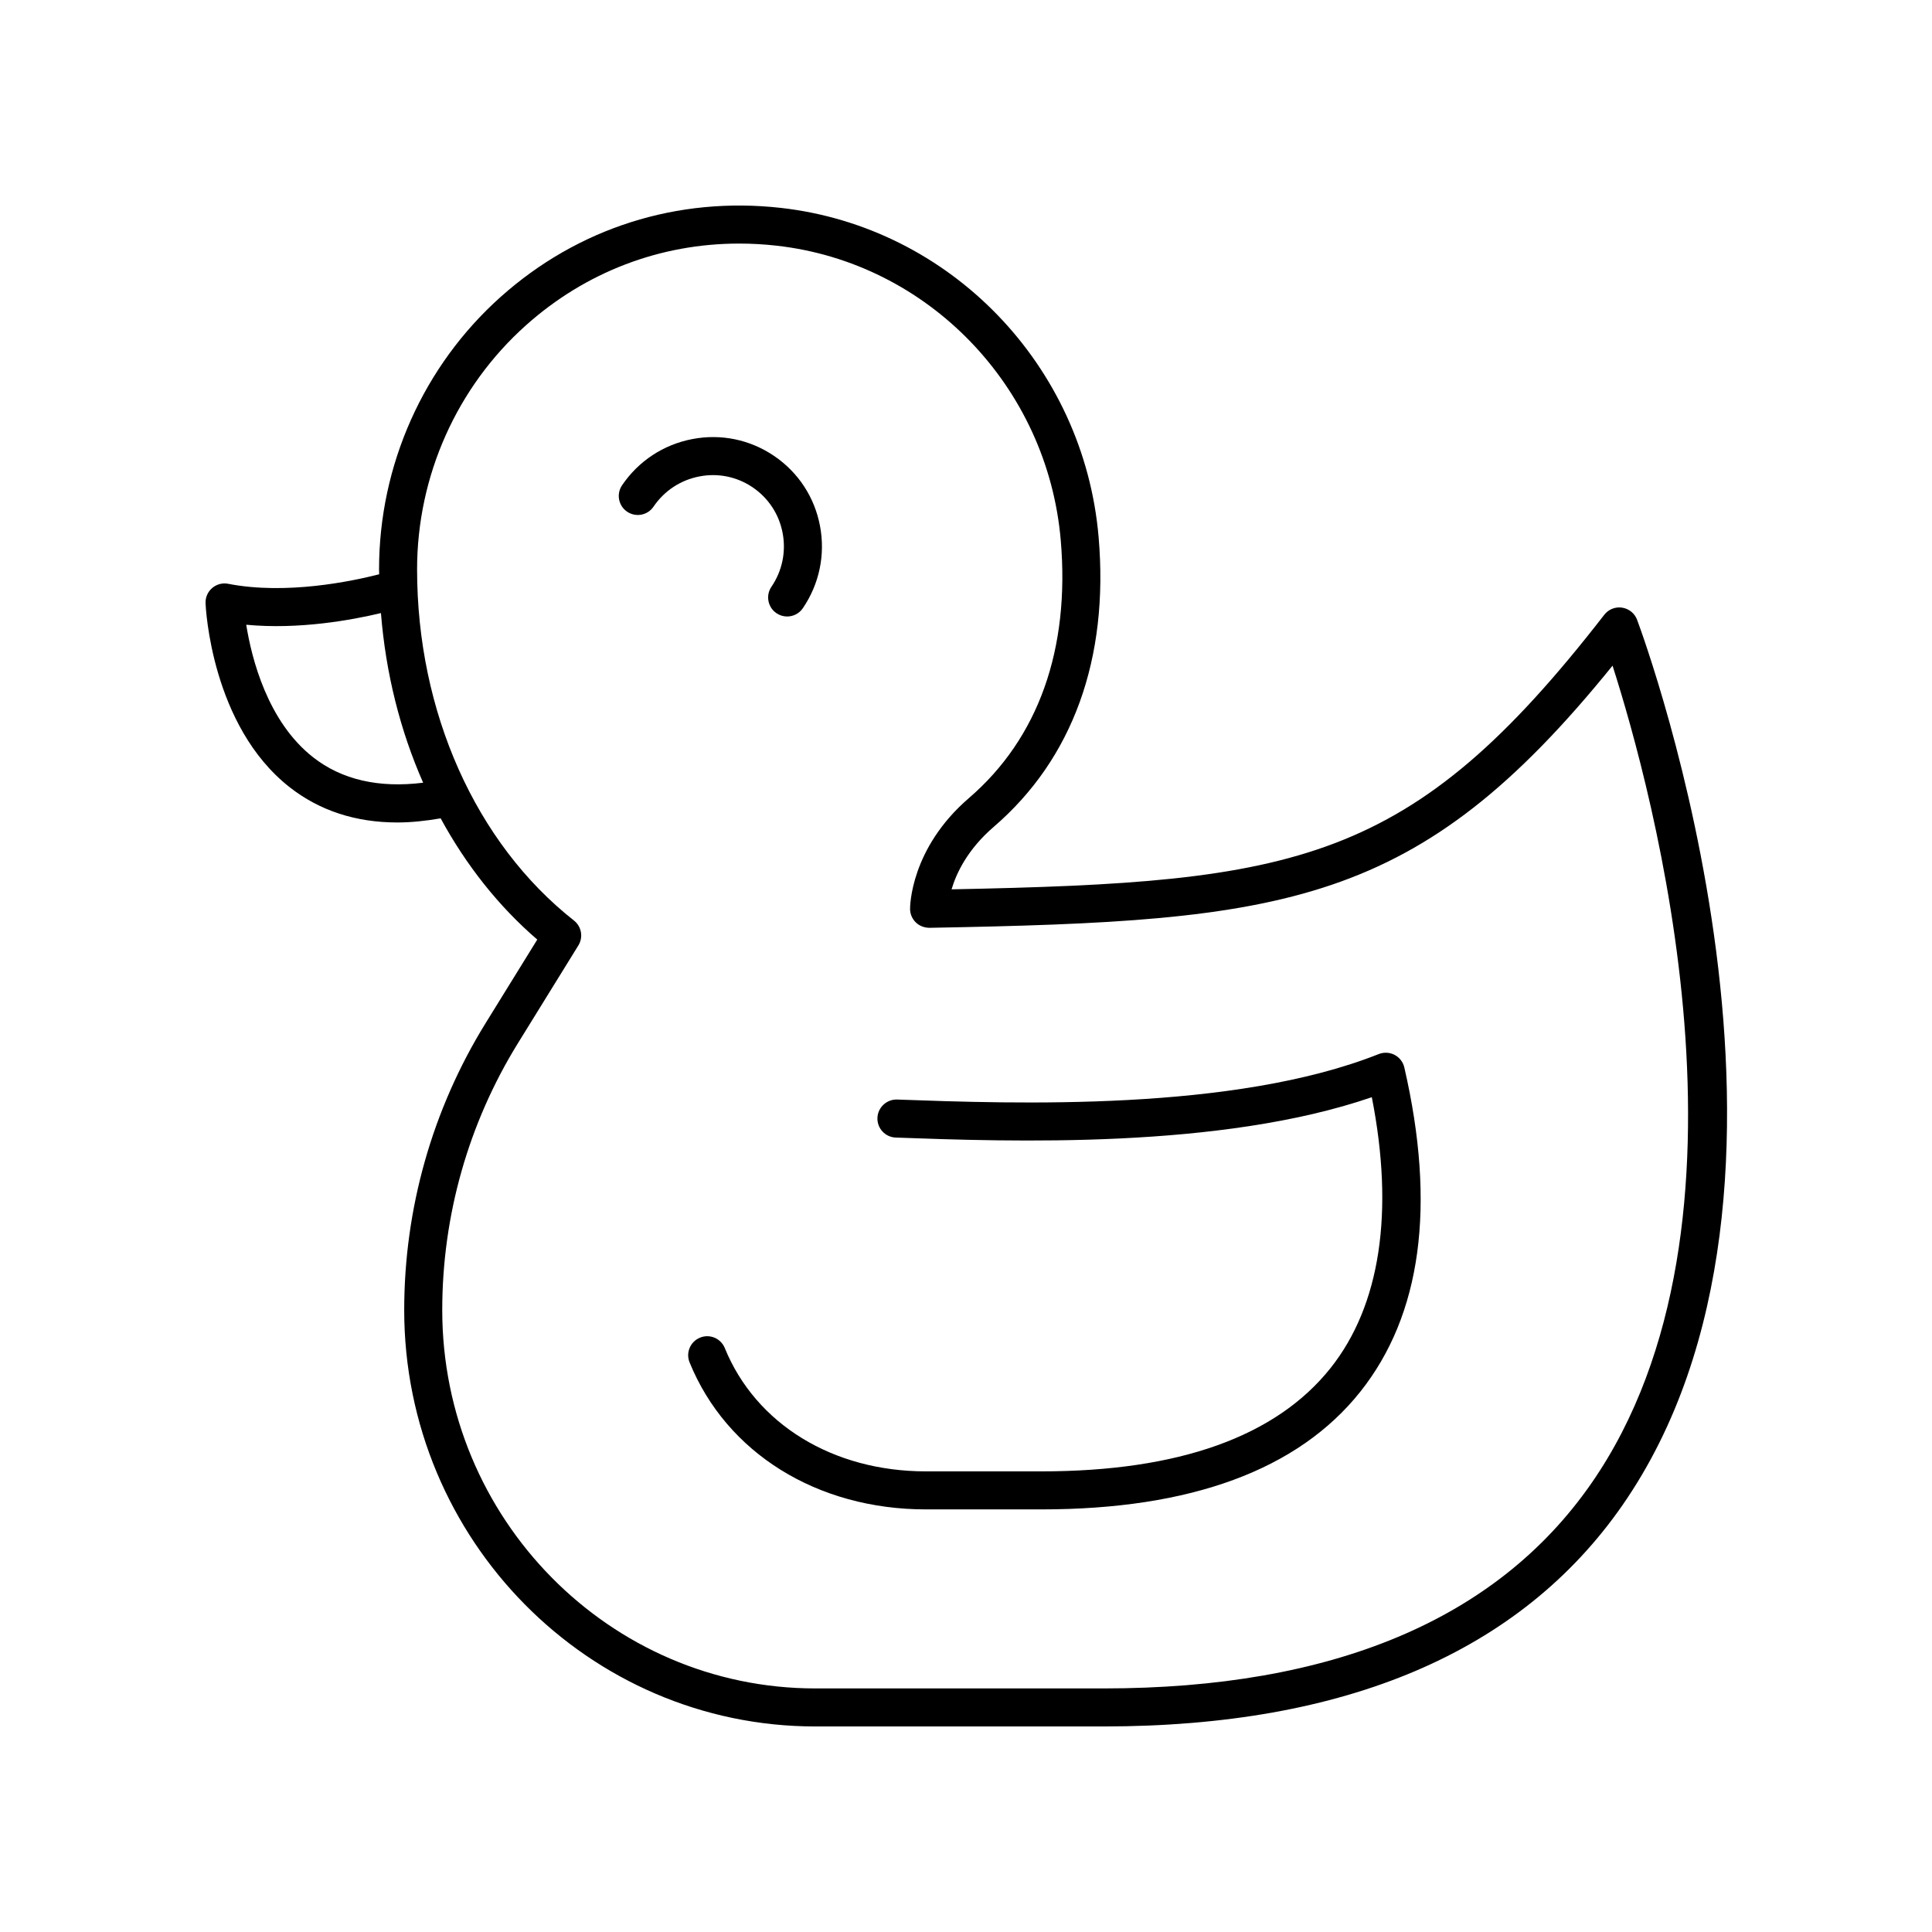 <?xml version="1.0" encoding="UTF-8"?>
<!-- Uploaded to: ICON Repo, www.svgrepo.com, Generator: ICON Repo Mixer Tools -->
<svg fill="#000000" width="800px" height="800px" version="1.1" viewBox="144 144 512 512" xmlns="http://www.w3.org/2000/svg">
 <g>
  <path d="m343.49 273.17c4.168 2.832 6.984 7.133 7.918 12.102 0.938 4.977-0.117 10.031-2.973 14.234-1.566 2.301-0.965 5.434 1.336 7 0.867 0.59 1.852 0.871 2.828 0.871 1.613 0 3.199-0.773 4.172-2.207 4.363-6.422 5.977-14.148 4.543-21.766-1.434-7.621-5.754-14.215-12.156-18.566-6.402-4.352-14.125-5.953-21.742-4.469-7.609 1.469-14.203 5.812-18.562 12.234-1.566 2.301-0.965 5.434 1.336 7 2.312 1.566 5.438 0.965 7-1.336 2.856-4.203 7.164-7.043 12.137-8.004 4.973-0.969 9.992 0.07 14.164 2.906z"/>
  <path d="m573.89 305.03c-1.816-0.277-3.625 0.449-4.742 1.895-51.301 66.156-81.27 70.93-172.97 72.758 1.258-4.269 4.219-10.578 11.18-16.566 20.945-18.023 30.555-44.582 27.785-76.805-3.91-45.496-39.324-82.176-84.215-87.219-27.41-3.074-53.789 5.305-74.262 23.602-20.469 18.297-32.211 44.613-32.211 72.191 0 0.438 0.027 0.867 0.031 1.305-7.246 1.855-24.648 5.516-40.012 2.523-1.52-0.309-3.082 0.121-4.25 1.125-1.172 1.008-1.816 2.492-1.75 4.035 0.055 1.32 1.602 32.48 22.23 48.699 7.949 6.25 17.539 9.391 28.617 9.391 3.648 0 7.492-0.414 11.457-1.094 6.719 12.352 15.332 23.289 25.605 32.129l-13.695 22.156c-14.109 22.832-21.566 49.121-21.566 76.023 0 60.848 48.871 110.35 108.95 110.35h76.379c64.242 0 110.51-19.73 137.53-58.648 58.777-84.66 6.141-228.54 3.871-234.62-0.637-1.715-2.152-2.945-3.961-3.223zm-346.92 39.652c-12.059-9.457-16.277-26.141-17.715-35.117 14.012 1.324 27.984-1.25 35.699-3.094 1.266 15.914 5.094 31.148 11.184 44.957-11.758 1.465-21.562-0.785-29.168-6.746zm338.74 192.45c-25.027 36.047-68.516 54.32-129.26 54.32h-76.379c-54.516 0-98.871-44.98-98.871-100.27 0-25.031 6.938-49.488 20.062-70.727l16.008-25.898c1.348-2.18 0.844-5.023-1.168-6.609-26.031-20.488-41.57-55.277-41.57-93.062 0-24.715 10.516-48.289 28.852-64.68 15.82-14.145 35.59-21.656 56.5-21.656 3.285 0 6.594 0.184 9.922 0.559 40.137 4.508 71.805 37.34 75.305 78.066 2.477 28.859-5.93 52.48-24.32 68.309-15.52 13.352-15.617 28.734-15.613 29.387 0.008 1.348 0.555 2.633 1.52 3.578 0.965 0.941 2.254 1.414 3.613 1.434 94.598-1.738 129.26-5.477 181.03-69.473 10.359 32.324 42.242 147.77-5.629 216.72z"/>
  <path d="m513.59 423.56c-1.301-0.684-2.832-0.762-4.203-0.223-38.48 15.277-96.488 13.18-127.64 12.055-2.754-0.098-5.117 2.074-5.219 4.856s2.074 5.117 4.856 5.219c30.461 1.094 85.988 3.106 126.16-10.699 5.996 30.48 2.246 55.219-10.941 71.789-14.453 18.164-40.238 27.371-76.641 27.371h-30.586c-24.656 0-45.078-12.52-53.301-32.676-1.055-2.578-3.996-3.824-6.566-2.762-2.578 1.051-3.812 3.988-2.762 6.566 9.797 24.023 33.797 38.949 62.629 38.949h30.586c39.625 0 68.062-10.488 84.523-31.172 16.195-20.355 20.125-49.266 11.676-85.938-0.328-1.438-1.266-2.652-2.566-3.336z"/>
 </g>
</svg>